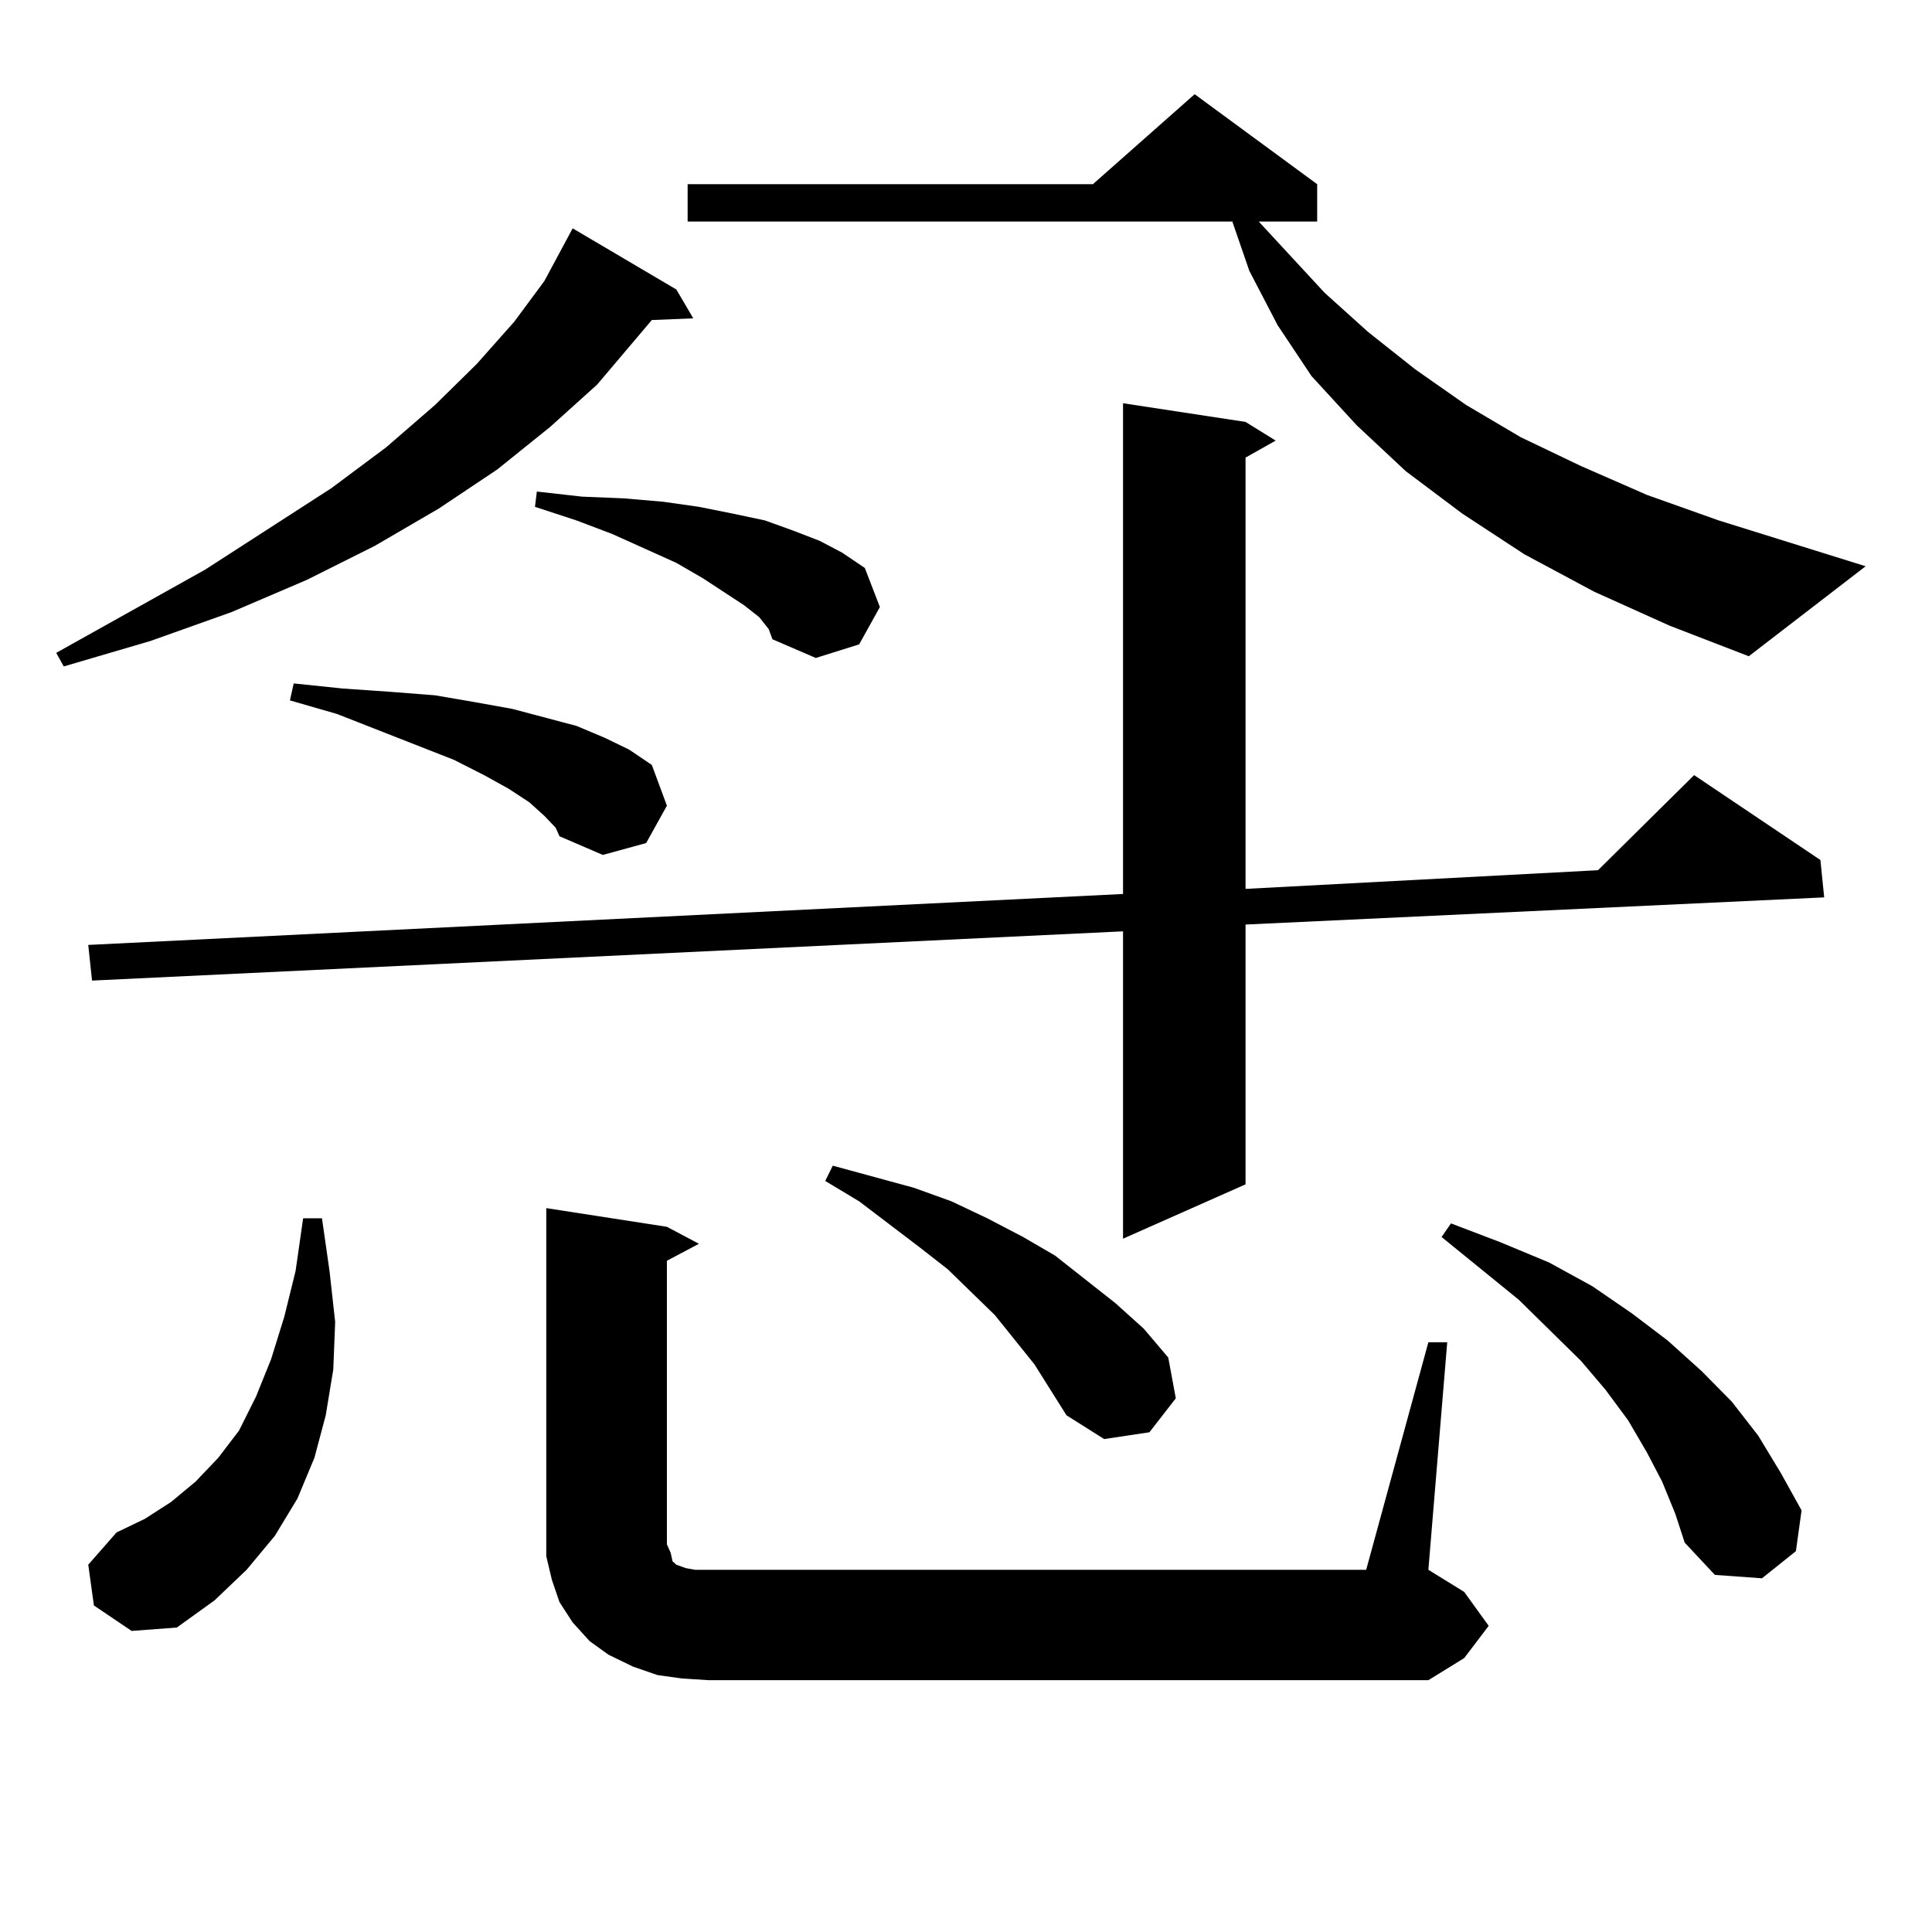 <?xml version="1.0" encoding="utf-8"?>
<!-- Generator: Adobe Illustrator 16.0.0, SVG Export Plug-In . SVG Version: 6.00 Build 0)  -->
<!DOCTYPE svg PUBLIC "-//W3C//DTD SVG 1.1//EN" "http://www.w3.org/Graphics/SVG/1.1/DTD/svg11.dtd">
<svg version="1.1" id="图层_1" xmlns="http://www.w3.org/2000/svg" xmlns:xlink="http://www.w3.org/1999/xlink" x="0px" y="0px"
	 width="1000px" height="1000px" viewBox="0 0 1000 1000" enable-background="new 0 0 1000 1000" xml:space="preserve">
<path d="M350.064,149.832l8.78,14.941l-21.463,0.879l-28.292,33.398l-24.39,21.973l-27.316,21.973l-30.243,20.215l-33.17,19.336
	l-35.121,17.578l-39.023,16.699l-41.95,14.941l-44.877,13.184l-3.902-7.031l77.071-43.066l65.364-42.188l28.292-21.094
	l25.365-21.973l21.463-21.094l19.512-21.973l15.609-21.094l14.634-27.246L350.064,149.832z M644.691,218.387l15.609,9.668
	l-15.609,8.789v223.242l182.435-9.668l49.755-49.219l65.364,43.945l1.951,19.336l-299.505,14.063v134.473l-63.413,28.125V482.059
	L47.633,507.547l-1.951-18.457l535.597-26.367V208.719L644.691,218.387z M48.608,830.984l-2.927-21.094l14.634-16.699l14.634-7.031
	l13.658-8.789l12.683-10.547l11.707-12.305l10.731-14.063l8.78-17.578l7.805-19.336l6.829-21.973l5.854-23.73l3.902-27.246h9.756
	l3.902,27.246l2.927,26.367l-0.976,24.609l-3.902,23.73l-5.854,21.973l-8.78,21.094l-11.707,19.336l-14.634,17.578l-16.585,15.82
	L91.534,842.41l-23.414,1.758L48.608,830.984z M281.773,422.293l-7.805-7.031l-10.731-7.031l-12.683-7.031l-15.609-7.91
	l-60.486-23.73l-24.39-7.031l1.951-8.789l25.365,2.637l25.365,1.758l22.438,1.758l20.487,3.516l19.512,3.516l16.585,4.395
	l16.585,4.395l14.634,6.152l12.683,6.152l11.707,7.91l7.805,21.094l-10.731,19.336l-22.438,6.152l-22.438-9.668l-1.951-4.395
	L281.773,422.293z M392.99,319.461l-7.805-6.152l-21.463-14.063l-13.658-7.91l-33.17-14.941l-18.536-7.031l-21.463-7.031l0.976-7.91
	l23.414,2.637l21.463,0.879l20.487,1.758l18.536,2.637l17.561,3.516l16.585,3.516l14.634,5.273l13.658,5.273l11.707,6.152
	l11.707,7.91l7.805,20.215l-10.731,19.336l-22.438,7.031l-22.438-9.668l-1.951-5.273L392.99,319.461z M739.323,694.754h9.756
	l-9.756,117.773l18.536,11.426l12.683,17.578l-12.683,16.699l-18.536,11.426H366.649l-13.658-0.879l-12.683-1.758l-12.683-4.395
	l-12.683-6.152l-9.756-7.031l-8.78-9.668l-6.829-10.547l-3.902-11.426l-2.927-12.305V794.07V625.32l62.438,9.668l16.585,8.789
	l-16.585,8.789v146.777l1.951,4.395l0.976,4.395l1.951,1.758l4.878,1.758l4.878,0.879h6.829h340.479L739.323,694.754z
	 M825.175,306.277l-36.097-19.336l-32.194-21.094l-29.268-21.973l-25.365-23.73l-23.414-25.488l-17.561-26.367l-14.634-28.125
	l-8.78-25.488H355.918V95.34h209.751l52.682-46.582l63.413,46.582v19.336h-30.243l34.146,36.914l22.438,20.215l24.39,19.336
	l26.341,18.457l28.292,16.699l31.219,14.941l34.146,14.941l37.072,13.184l76.096,23.73l-60.486,46.582l-40.975-15.82
	L825.175,306.277z M535.426,706.18l-20.487-25.488l-24.39-23.73l-14.634-11.426l-31.219-23.73l-17.561-10.547l3.902-7.91
	l41.95,11.426l19.512,7.031l18.536,8.789l18.536,9.668l16.585,9.668l31.219,24.609l14.634,13.184l12.683,14.941l3.902,21.094
	l-13.658,17.578l-23.414,3.516l-19.512-12.305L535.426,706.18z M860.296,766.824l-7.805-14.941l-9.756-16.699l-11.707-15.82
	l-12.683-14.941l-32.194-31.641l-39.999-32.52l4.878-7.031l25.365,9.668l25.365,10.547l22.438,12.305l20.487,14.063l18.536,14.063
	l17.561,15.82l15.609,15.82l13.658,17.578l11.707,19.336l10.731,19.336l-2.927,21.094l-17.561,14.063l-24.39-1.758l-15.609-16.699
	l-4.878-14.941L860.296,766.824z"/>
</svg>

